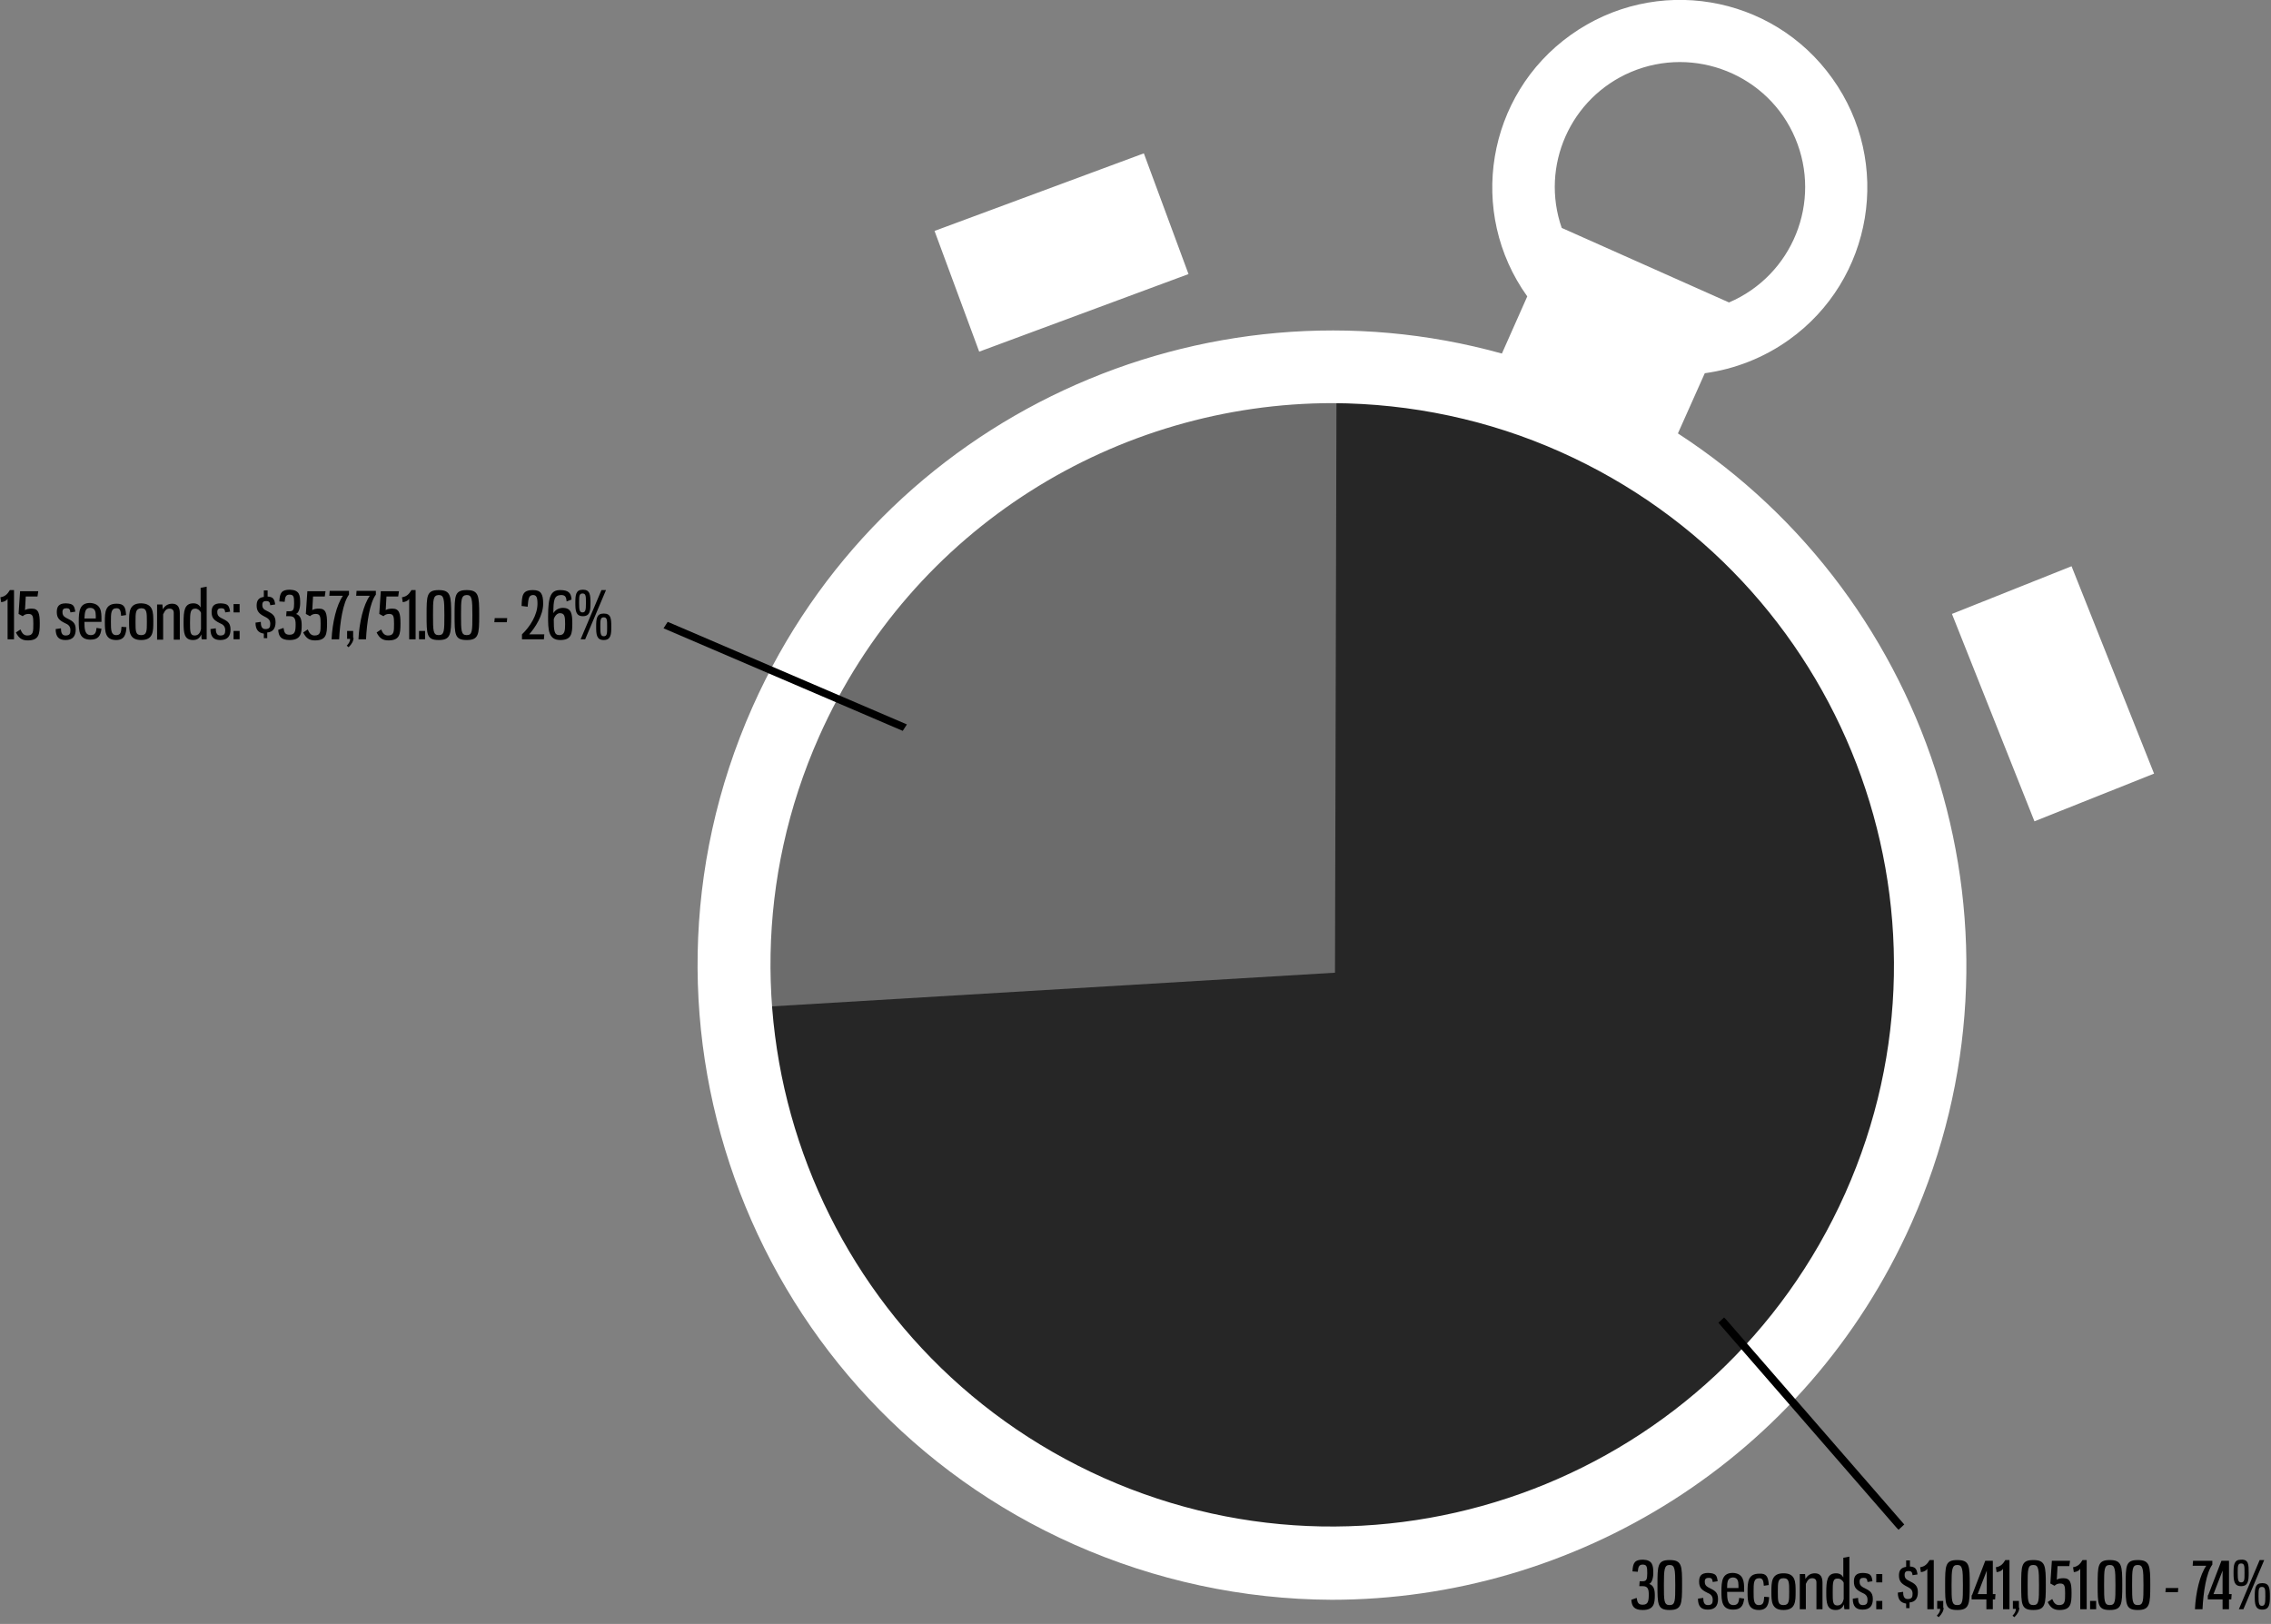 <svg xmlns="http://www.w3.org/2000/svg" xmlns:xlink="http://www.w3.org/1999/xlink" id="Layer_1" x="0px" y="0px" viewBox="0 0 600 429.1" style="enable-background:new 0 0 600 429.1;" xml:space="preserve"><rect x="0" y="0" width="600" height="429.1" fill="#808080" stroke="none"/><style type="text/css">	.st0{fill:#979797;}	.st1{fill:#6C6C6C;}	.st2{fill:#262626;}	.st3{fill:#FFFFFF;}	.st4{enable-background:new    ;}</style><g id="YTD_DUI_TV_Spend_By_Spot_Length_-_All_Markets" transform="translate(-3730.495 -1683.779)">	<path id="Shape_546" class="st0" d="M4083.2,1772.4l-0.3,170l-147.4-61.4c0,0-0.3-2.4,23.5-41.6  C3983,1799.9,4083.2,1772.4,4083.2,1772.4z"></path>	<path id="Shape_545" class="st1" d="M4084.8,1773.3l-1,167l126.5,89L4143,2087l-97,8.2l-66.6-32.3l-59.6-94.4l31.2-132.9  L4084.8,1773.3z"></path>	<path id="Shape_544" class="st2" d="M4083.2,1940.8l0.4-154.6l72.6,17.6l58.6,51.9l23.1,74.9l-17,89.8l-100.7,78.7l-137.4-27.5  l-65.1-120.9L4083.2,1940.8z"></path>	<path id="clock_outer" class="st3" d="M4014.3,2091.9c-84.6-37.6-122.6-136.7-85-221.3c34.2-76.9,119.3-115.3,198-93.4l6.7-15.1  c-15.9-22.2-10.8-53.2,11.5-69.1s53.2-10.8,69.1,11.5c15.9,22.2,10.8,53.2-11.5,69.1c-6.6,4.7-14.2,7.7-22.2,8.8l-7.1,15.9  c67.9,44.1,95.7,132.3,61.7,208.7c-27.8,62.4-89,99.5-153.2,99.5C4058.9,2106.4,4035.7,2101.4,4014.3,2091.9z M3946.9,1878.4  c-33.3,74.9,0.4,162.5,75.2,195.9c74.8,33.3,162.5-0.4,195.9-75.2s-0.4-162.5-75.2-195.9c-19-8.5-39.5-12.8-60.2-12.9  C4025.7,1790.3,3971.5,1823.1,3946.9,1878.4z M4187.3,1763.7c16.8-7.2,24.6-26.6,17.5-43.4s-26.6-24.6-43.4-17.5  c-16,6.8-24,24.8-18.3,41.2L4187.3,1763.7z M4246.2,1846l31.6-12.6l21.8,54.8l-31.6,12.6L4246.2,1846z M3977.4,1744.8l55.3-20.5  l11.8,31.9l-55.3,20.5L3977.4,1744.8z"></path>	<g id="Shape_542">		<path d="M4232.1,2087.5l-0.2-0.3l-46.6-53.7l-0.2-0.3l0.2-0.2l0.5-0.4l0.3-0.2l0.2,0.3l46.6,53.7l0.2,0.3l-0.2,0.2l-0.5,0.4   L4232.1,2087.5z"></path>		<path d="M4185.9,2032.8l-0.5,0.4l46.6,53.7l0.5-0.4L4185.9,2032.8 M4186,2031.9l0.5,0.5l47.1,54.2l-1.5,1.4l-0.5-0.5l-47.1-54.2   L4186,2031.9z"></path>	</g>	<g id="Shape_543">		<path d="M3968.9,1876.4l-0.3-0.1l-62-26.6l-0.4-0.2l0.2-0.3l0.3-0.5l0.2-0.3l0.3,0.1l62,26.6l0.4,0.2l-0.2,0.3l-0.3,0.6   L3968.9,1876.4z"></path>		<path d="M3968.8,1876l0.3-0.6l-62-26.6l-0.3,0.5L3968.8,1876 M3969,1876.9l-63.2-27.1l1.1-1.7l0.5,0.2l62.7,26.9L3969,1876.9z"></path>	</g>	<g class="st4">		<path d="M3730.6,1841.6c1.3-0.2,1.9-0.9,2.5-1.9h1.1v13h-1.7V1842c-0.2,0.4-0.8,0.8-1.7,0.9L3730.6,1841.6z"></path>		<path d="M3737.3,1841.4l-0.2,3.6c0.4-0.3,1-0.4,1.8-0.4c1.8,0,2.1,1.3,2.1,3.9c0,2.9-0.2,4.5-3.2,4.5c-1.6,0-2.4-0.7-3.1-2.1   l1.2-0.8c0.4,1,0.9,1.6,1.8,1.6c1.6,0,1.6-1,1.6-3.1c0-1.9-0.1-2.6-1.3-2.6c-0.6,0-1.1,0.2-1.5,0.6l-1.1-0.6l0.4-6h4.8l-0.2,1.4   H3737.3z"></path>		<path d="M3750.4,1845.4l-1.3,0.2c-0.1-0.8-0.3-1.1-1-1.1c-0.7,0-1.1,0.2-1.1,1c0,0.7,0.2,1.1,0.9,1.5c1.5,0.8,2.6,1.1,2.6,3.1   c0,1.8-0.8,2.8-2.7,2.8c-1.7,0-2.6-0.8-2.6-2.9l1.4-0.2c0,1,0.2,1.9,1.2,1.9c1.1,0,1.3-0.5,1.3-1.4c0-1-0.5-1.5-1.5-1.9   c-1.4-0.7-2.1-1.3-2.1-2.9c0-1.4,0.5-2.3,2.4-2.3C3749.9,1843.3,3750.1,1843.8,3750.4,1845.4z"></path>		<path d="M3757.3,1847.4v0.7h-4.5c0,1.9,0.1,3.5,1.7,3.5c1.1,0,1.4-0.7,1.5-1.9l1.3,0.2c-0.2,1.9-0.9,2.9-2.9,2.9   c-3,0-3.1-2.3-3.1-4.8c0-2.7,0.2-4.9,3-4.9C3757.3,1843.3,3757.3,1845.5,3757.3,1847.4z M3752.8,1847.2h3v-0.7   c0-1.1-0.2-2.1-1.5-2.1C3753,1844.4,3752.9,1845.5,3752.8,1847.2z"></path>		<path d="M3763.8,1846.3l-1.3,0.2c-0.1-1.4-0.3-2-1.2-2c-1.5,0-1.5,1.3-1.5,3.5s0,3.6,1.4,3.6c1.2,0,1.3-0.8,1.4-2.2l1.3,0.1   c-0.1,1.7-0.4,3.4-2.7,3.4c-2.9,0-3-2.2-3-4.8c0-2.6,0.1-4.8,3.1-4.8C3763.2,1843.3,3763.7,1844.1,3763.8,1846.3z"></path>		<path d="M3771,1848.1c0,2.5,0,4.8-3.2,4.8s-3.2-2.3-3.2-4.8c0-2.6,0-4.9,3.2-4.9C3771,1843.3,3771,1845.5,3771,1848.1z    M3766.3,1848.1c0,2.5,0,3.5,1.5,3.5c1.5,0,1.5-1.1,1.5-3.5c0-2.5,0-3.6-1.5-3.6C3766.3,1844.6,3766.3,1845.6,3766.3,1848.1z"></path>		<path d="M3773.5,1844.8c0.5-0.9,1.3-1.5,2.5-1.5c1.6,0,2,1.2,2,2.5v7h-1.6v-7.1c0-0.7-0.4-1.1-1.1-1.1c-0.8,0-1.2,0.4-1.7,1.5v6.7   h-1.6v-9.3h1.4C3773.4,1843.7,3773.5,1844.4,3773.5,1844.8z"></path>		<path d="M3785.2,1852.7h-1.4c-0.1-0.3-0.1-1-0.1-1.3c-0.4,0.9-1,1.5-2.2,1.5c-2.4,0-2.5-2-2.5-4.6c0-3.1,0.2-5.1,2.6-5.1   c1,0,1.6,0.5,1.9,1.1v-5.2l1.6-0.3V1852.7z M3780.7,1848.3c0,2.3,0,3.4,1.2,3.4c1.1,0,1.5-0.8,1.7-1.7v-4.3   c-0.3-0.7-0.9-1.1-1.5-1.1C3780.8,1844.6,3780.7,1845.6,3780.7,1848.3z"></path>		<path d="M3791.3,1845.4l-1.3,0.2c-0.1-0.8-0.3-1.1-1-1.1c-0.7,0-1.1,0.2-1.1,1c0,0.7,0.2,1.1,0.9,1.5c1.5,0.8,2.6,1.1,2.6,3.1   c0,1.8-0.8,2.8-2.7,2.8c-1.7,0-2.6-0.8-2.6-2.9l1.4-0.2c0,1,0.2,1.9,1.2,1.9c1.1,0,1.3-0.5,1.3-1.4c0-1-0.5-1.5-1.5-1.9   c-1.4-0.7-2.1-1.3-2.1-2.9c0-1.4,0.5-2.3,2.4-2.3C3790.8,1843.3,3791,1843.8,3791.3,1845.4z"></path>		<path d="M3793.8,1845.6h-1.6v-2.2h1.6V1845.6z M3793.8,1852.7h-1.6v-2.2h1.6V1852.7z"></path>		<path d="M3800.2,1852.7v-1.5c-1.4-0.2-2.2-1-2.2-2.9l1.4-0.2c0,1,0.2,1.9,1.2,1.9c1.1,0,1.3-0.5,1.3-1.4c0-1-0.5-1.4-1.5-1.9   c-1.4-0.7-2.1-1.4-2.1-2.9c0-1.2,0.4-2.1,1.9-2.3v-1.7h1v1.6c1.4,0.1,1.8,0.6,2,2.1l-1.3,0.2c-0.1-0.8-0.3-1.1-1.1-1.1   c-0.6,0-1,0.2-1,1c0,0.8,0.3,1.2,1.2,1.6c1.4,0.7,2.3,1.2,2.3,3c0,1.6-0.7,2.6-2.2,2.7v1.5H3800.2z"></path>		<path d="M3809.8,1843.2c0,1.2-0.4,2.6-1.1,2.8c1.2,0.4,1.5,1.5,1.5,3c0,2.1-0.2,3.9-3.2,3.9c-2.3,0-2.9-1-3-2.7l1.4-0.5   c0.2,1.2,0.4,1.8,1.6,1.8c1.4,0,1.6-0.9,1.6-2.7c0-1.5-0.3-2.2-1.6-2.2h-0.9l0.1-1.3h0.8c1,0,1.2-0.5,1.2-2.1   c0-1.7-0.1-2.3-1.2-2.3c-0.9,0-1.2,0.5-1.3,1.9l-1.4-0.1c0.1-2.3,0.6-3.1,2.8-3.1C3809.7,1839.7,3809.8,1841.1,3809.8,1843.2z"></path>		<path d="M3813.2,1841.4l-0.2,3.6c0.4-0.3,1-0.4,1.8-0.4c1.8,0,2.1,1.3,2.1,3.9c0,2.9-0.2,4.5-3.2,4.5c-1.6,0-2.4-0.7-3.1-2.1   l1.2-0.8c0.4,1,0.9,1.6,1.8,1.6c1.6,0,1.6-1,1.6-3.1c0-1.9-0.1-2.6-1.3-2.6c-0.6,0-1.1,0.2-1.5,0.6l-1.1-0.6l0.4-6h4.8l-0.2,1.4   H3813.2z"></path>		<path d="M3817.6,1839.9h5.1v1c-1.6,2.1-2.4,7.4-2.6,11.8h-2c0.2-4.4,1.3-9.1,3-11.5h-3.6L3817.6,1839.9z"></path>		<path d="M3823.9,1852.3c0,0.8-0.4,1.6-1.3,2.5l-0.5-0.4c0.6-0.6,0.9-1.2,0.9-1.8h-0.8v-2.1h1.6V1852.3z"></path>		<path d="M3824.7,1839.9h5.1v1c-1.6,2.1-2.4,7.4-2.6,11.8h-2c0.2-4.4,1.3-9.1,3-11.5h-3.6L3824.7,1839.9z"></path>		<path d="M3832.6,1841.4l-0.2,3.6c0.4-0.3,1-0.4,1.8-0.4c1.8,0,2.1,1.3,2.1,3.9c0,2.9-0.2,4.5-3.2,4.5c-1.6,0-2.4-0.7-3.1-2.1   l1.2-0.8c0.4,1,0.9,1.6,1.8,1.6c1.6,0,1.6-1,1.6-3.1c0-1.9-0.1-2.6-1.3-2.6c-0.6,0-1.1,0.2-1.5,0.6l-1.1-0.6l0.4-6h4.8l-0.2,1.4   H3832.6z"></path>		<path d="M3836.7,1841.6c1.3-0.2,1.9-0.9,2.5-1.9h1.1v13h-1.7V1842c-0.2,0.4-0.8,0.8-1.7,0.9L3836.7,1841.6z"></path>		<path d="M3842.8,1852.7h-1.6v-2.2h1.6V1852.7z"></path>		<path d="M3849.7,1846.3c0,5.1-0.1,6.6-3.3,6.6c-3.2,0-3.2-1.5-3.2-6.6c0-5.1,0-6.6,3.2-6.6   C3849.6,1839.7,3849.7,1841.2,3849.7,1846.3z M3844.9,1846.3c0,4.1,0,5.3,1.5,5.3c1.5,0,1.5-1.1,1.5-5.3s-0.1-5.3-1.5-5.3   C3844.9,1841.1,3844.9,1842.2,3844.9,1846.3z"></path>		<path d="M3857.1,1846.3c0,5.1-0.1,6.6-3.3,6.6c-3.2,0-3.2-1.5-3.2-6.6c0-5.1,0-6.6,3.2-6.6   C3857,1839.7,3857.1,1841.2,3857.1,1846.3z M3852.3,1846.3c0,4.1,0,5.3,1.5,5.3c1.5,0,1.5-1.1,1.5-5.3s-0.1-5.3-1.5-5.3   C3852.3,1841.1,3852.3,1842.2,3852.3,1846.3z"></path>		<path d="M3861.1,1848.2l0.1-1.1h3.3l-0.1,1.1H3861.1z"></path>		<path d="M3869.9,1844.1l-1.6-0.2c0.1-2.8,0.2-4.2,3-4.2c2.1,0,2.7,1,2.7,3.6c0,3.1-2.1,6.3-3.7,8.1h4l-0.1,1.3h-5.8v-1.3   c2.1-2,4.1-5.1,4.1-8.1c0-1.7-0.3-2.3-1.2-2.3C3870.2,1841.1,3870.1,1841.8,3869.9,1844.1z"></path>		<path d="M3876.7,1845.8c0.5-0.9,1.5-1.4,2.5-1.4c2.3,0,2.5,1.7,2.5,4.1c0,2.7-0.2,4.4-3.2,4.4c-3.2,0-3.2-2.9-3.2-6.2   c0-5.5,0.8-7,3.2-7c2.1,0,2.9,0.7,3,2.5l-1.3,0.5c-0.1-1.1-0.3-1.7-1.5-1.7C3876.9,1841.1,3876.7,1842.3,3876.7,1845.8z    M3876.8,1847.4c0,3,0.1,4.2,1.5,4.2c1.4,0,1.5-1.2,1.5-2.9c0-2-0.1-2.9-1.4-2.9C3877.8,1845.8,3877.1,1846.4,3876.8,1847.4z"></path>		<path d="M3886.5,1843.1c0,2-0.1,3.5-2,3.5c-1.9,0-2-1.5-2-3.5c0-2.1,0.1-3.5,2-3.5C3886.4,1839.6,3886.5,1841,3886.5,1843.1z    M3883.5,1843.1c0,1.8,0.1,2.5,0.9,2.5s0.9-0.7,0.9-2.5c0-1.8,0-2.5-0.9-2.5S3883.5,1841.3,3883.5,1843.1z M3883.9,1852.7l5.5-13   h1.2l-5.5,13H3883.9z M3892,1849.4c0,2-0.1,3.5-2,3.5c-1.9,0-2-1.5-2-3.5c0-2.1,0.1-3.5,2-3.5   C3891.9,1845.9,3892,1847.2,3892,1849.4z M3889.1,1849.4c0,1.8,0.1,2.5,0.9,2.5c0.9,0,0.9-0.7,0.9-2.5c0-1.8,0-2.5-0.9-2.5   C3889.1,1846.9,3889.1,1847.6,3889.1,1849.4z"></path>	</g>	<g class="st4">		<path d="M4167.3,2099.5c0,1.2-0.4,2.6-1.1,2.8c1.2,0.4,1.5,1.5,1.5,3c0,2.1-0.2,3.9-3.2,3.9c-2.3,0-2.9-1-3-2.7l1.4-0.5   c0.2,1.2,0.4,1.8,1.6,1.8c1.4,0,1.6-0.9,1.6-2.7c0-1.5-0.3-2.2-1.6-2.2h-0.9l0.1-1.3h0.8c1,0,1.2-0.5,1.2-2.1   c0-1.7-0.1-2.3-1.2-2.3c-0.9,0-1.2,0.5-1.3,1.9l-1.4-0.1c0.1-2.3,0.6-3.1,2.8-3.1C4167.1,2096,4167.3,2097.4,4167.3,2099.5z"></path>		<path d="M4174.9,2102.6c0,5.1-0.1,6.6-3.3,6.6c-3.2,0-3.2-1.5-3.2-6.6c0-5.1,0-6.6,3.2-6.6   C4174.9,2096,4174.9,2097.5,4174.9,2102.6z M4170.1,2102.6c0,4.1,0,5.3,1.5,5.3c1.5,0,1.5-1.1,1.5-5.3s-0.1-5.3-1.5-5.3   C4170.2,2097.3,4170.1,2098.5,4170.1,2102.6z"></path>		<path d="M4184.3,2101.6l-1.3,0.2c-0.1-0.8-0.3-1.1-1-1.1c-0.7,0-1.1,0.2-1.1,1c0,0.7,0.2,1.1,0.9,1.5c1.5,0.8,2.6,1.1,2.6,3.1   c0,1.8-0.8,2.8-2.7,2.8c-1.7,0-2.6-0.8-2.6-2.9l1.4-0.2c0,1,0.2,1.9,1.2,1.9c1.1,0,1.3-0.5,1.3-1.4c0-1-0.5-1.5-1.5-1.9   c-1.4-0.7-2.1-1.3-2.1-2.9c0-1.4,0.5-2.3,2.4-2.3C4183.8,2099.5,4184.1,2100,4184.3,2101.6z"></path>		<path d="M4191.3,2103.7v0.7h-4.5c0,1.9,0.1,3.5,1.7,3.5c1.1,0,1.4-0.7,1.5-1.9l1.3,0.2c-0.2,1.9-0.9,2.9-2.9,2.9   c-3,0-3.1-2.3-3.1-4.8c0-2.7,0.2-4.9,3-4.9C4191.2,2099.5,4191.3,2101.8,4191.3,2103.7z M4186.8,2103.4h3v-0.7   c0-1.1-0.2-2.1-1.5-2.1C4186.9,2100.7,4186.8,2101.8,4186.8,2103.4z"></path>		<path d="M4197.8,2102.6l-1.3,0.2c-0.1-1.4-0.3-2-1.2-2c-1.5,0-1.5,1.3-1.5,3.5s0,3.6,1.4,3.6c1.2,0,1.3-0.8,1.4-2.2l1.3,0.1   c-0.1,1.7-0.4,3.4-2.7,3.4c-2.9,0-3-2.2-3-4.8c0-2.6,0.1-4.8,3.1-4.8C4197.1,2099.5,4197.7,2100.3,4197.8,2102.6z"></path>		<path d="M4204.9,2104.4c0,2.5,0,4.8-3.2,4.8s-3.2-2.3-3.2-4.8c0-2.6,0-4.9,3.2-4.9C4204.9,2099.5,4204.9,2101.8,4204.9,2104.4z    M4200.2,2104.4c0,2.5,0,3.5,1.5,3.5s1.5-1.1,1.5-3.5c0-2.5,0-3.6-1.5-3.6S4200.2,2101.9,4200.2,2104.4z"></path>		<path d="M4207.5,2101c0.5-0.9,1.3-1.5,2.5-1.5c1.6,0,2,1.2,2,2.5v7h-1.6v-7.1c0-0.7-0.4-1.1-1.1-1.1c-0.8,0-1.2,0.4-1.7,1.5v6.7   h-1.6v-9.3h1.4C4207.4,2099.9,4207.5,2100.7,4207.5,2101z"></path>		<path d="M4219.2,2109h-1.4c-0.1-0.3-0.1-1-0.1-1.3c-0.4,0.9-1,1.5-2.2,1.5c-2.4,0-2.5-2-2.5-4.6c0-3.1,0.2-5.1,2.6-5.1   c1,0,1.6,0.5,1.9,1.1v-5.2l1.6-0.3V2109z M4214.7,2104.6c0,2.3,0,3.4,1.2,3.4c1.1,0,1.5-0.8,1.7-1.7v-4.3   c-0.3-0.7-0.9-1.1-1.5-1.1C4214.7,2100.8,4214.7,2101.9,4214.7,2104.6z"></path>		<path d="M4225.2,2101.6l-1.3,0.2c-0.1-0.8-0.3-1.1-1-1.1c-0.7,0-1.1,0.2-1.1,1c0,0.7,0.2,1.1,0.9,1.5c1.5,0.8,2.6,1.1,2.6,3.1   c0,1.8-0.8,2.8-2.7,2.8c-1.7,0-2.6-0.8-2.6-2.9l1.4-0.2c0,1,0.2,1.9,1.2,1.9c1.1,0,1.3-0.5,1.3-1.4c0-1-0.5-1.5-1.5-1.9   c-1.4-0.7-2.1-1.3-2.1-2.9c0-1.4,0.5-2.3,2.4-2.3C4224.7,2099.5,4225,2100,4225.2,2101.6z"></path>		<path d="M4227.8,2101.9h-1.6v-2.2h1.6V2101.9z M4227.8,2109h-1.6v-2.2h1.6V2109z"></path>		<path d="M4234.1,2109v-1.5c-1.4-0.2-2.2-1-2.2-2.9l1.4-0.2c0,1,0.2,1.9,1.2,1.9c1.1,0,1.3-0.5,1.3-1.4c0-1-0.5-1.4-1.5-1.9   c-1.4-0.7-2.1-1.4-2.1-2.9c0-1.2,0.4-2.1,1.9-2.3v-1.7h1v1.6c1.4,0.1,1.8,0.6,2,2.1l-1.3,0.2c-0.1-0.8-0.3-1.1-1.1-1.1   c-0.6,0-1,0.2-1,1c0,0.8,0.3,1.2,1.2,1.6c1.4,0.7,2.3,1.2,2.3,3c0,1.6-0.7,2.6-2.2,2.7v1.5H4234.1z"></path>		<path d="M4237.8,2097.9c1.3-0.2,1.9-0.9,2.5-1.9h1.1v13h-1.7v-10.7c-0.2,0.4-0.8,0.8-1.7,0.9L4237.8,2097.9z"></path>		<path d="M4244,2108.6c0,0.8-0.4,1.6-1.3,2.5l-0.5-0.4c0.6-0.6,0.9-1.2,0.9-1.8h-0.8v-2.1h1.6V2108.6z"></path>		<path d="M4250.9,2102.6c0,5.1-0.1,6.6-3.3,6.6c-3.2,0-3.2-1.5-3.2-6.6c0-5.1,0-6.6,3.2-6.6   C4250.9,2096,4250.9,2097.5,4250.9,2102.6z M4246.1,2102.6c0,4.1,0,5.3,1.5,5.3c1.5,0,1.5-1.1,1.5-5.3s-0.1-5.3-1.5-5.3   C4246.2,2097.3,4246.1,2098.5,4246.1,2102.6z"></path>		<path d="M4251.5,2105.3l3.5-9.1h2v8.8h0.7l-0.1,1.4h-0.6v2.6h-1.7v-2.6h-3.9V2105.3z M4255.4,2105v-6.2l-2.4,6.2H4255.4z"></path>		<path d="M4257.8,2097.9c1.3-0.2,1.9-0.9,2.5-1.9h1.1v13h-1.7v-10.7c-0.2,0.4-0.8,0.8-1.7,0.9L4257.8,2097.9z"></path>		<path d="M4264,2108.6c0,0.8-0.4,1.6-1.3,2.5l-0.5-0.4c0.6-0.6,0.9-1.2,0.9-1.8h-0.8v-2.1h1.6V2108.6z"></path>		<path d="M4271,2102.6c0,5.1-0.1,6.6-3.3,6.6c-3.2,0-3.2-1.5-3.2-6.6c0-5.1,0-6.6,3.2-6.6C4270.9,2096,4271,2097.5,4271,2102.6z    M4266.2,2102.6c0,4.1,0,5.3,1.5,5.3c1.5,0,1.5-1.1,1.5-5.3s-0.1-5.3-1.5-5.3C4266.2,2097.3,4266.2,2098.5,4266.2,2102.6z"></path>		<path d="M4274.1,2097.6l-0.2,3.6c0.4-0.3,1-0.4,1.8-0.4c1.8,0,2.1,1.3,2.1,3.9c0,2.9-0.2,4.5-3.2,4.5c-1.6,0-2.4-0.7-3.1-2.1   l1.2-0.8c0.4,1,0.9,1.6,1.8,1.6c1.6,0,1.6-1,1.6-3.1c0-1.9-0.1-2.6-1.3-2.6c-0.6,0-1.1,0.2-1.5,0.6l-1.1-0.6l0.4-6h4.8l-0.2,1.4   H4274.1z"></path>		<path d="M4278.2,2097.9c1.3-0.2,1.9-0.9,2.5-1.9h1.1v13h-1.7v-10.7c-0.2,0.4-0.8,0.8-1.7,0.9L4278.2,2097.9z"></path>		<path d="M4284.3,2109h-1.6v-2.2h1.6V2109z"></path>		<path d="M4291.2,2102.6c0,5.1-0.1,6.6-3.3,6.6c-3.2,0-3.2-1.5-3.2-6.6c0-5.1,0-6.6,3.2-6.6   C4291.1,2096,4291.2,2097.5,4291.2,2102.6z M4286.4,2102.6c0,4.1,0,5.3,1.5,5.3c1.5,0,1.5-1.1,1.5-5.3s-0.1-5.3-1.5-5.3   C4286.4,2097.3,4286.4,2098.5,4286.4,2102.6z"></path>		<path d="M4298.6,2102.6c0,5.1-0.1,6.6-3.3,6.6c-3.2,0-3.2-1.5-3.2-6.6c0-5.1,0-6.6,3.2-6.6   C4298.5,2096,4298.6,2097.5,4298.6,2102.6z M4293.8,2102.6c0,4.1,0,5.3,1.5,5.3c1.5,0,1.5-1.1,1.5-5.3s-0.1-5.3-1.5-5.3   C4293.8,2097.3,4293.8,2098.5,4293.8,2102.6z"></path>		<path d="M4302.6,2104.5l0.1-1.1h3.3l-0.1,1.1H4302.6z"></path>		<path d="M4309.9,2096.2h5.1v1c-1.6,2.1-2.4,7.4-2.6,11.8h-2c0.2-4.4,1.3-9.1,3-11.5h-3.6L4309.9,2096.2z"></path>		<path d="M4313.9,2105.3l3.5-9.1h2v8.8h0.7l-0.1,1.4h-0.6v2.6h-1.7v-2.6h-3.9V2105.3z M4317.7,2105v-6.2l-2.4,6.2H4317.7z"></path>		<path d="M4324.6,2099.4c0,2-0.1,3.5-2,3.5c-1.9,0-2-1.5-2-3.5c0-2.1,0.1-3.5,2-3.5C4324.6,2095.8,4324.6,2097.2,4324.6,2099.4z    M4321.7,2099.4c0,1.8,0.1,2.5,0.9,2.5c0.9,0,0.9-0.7,0.9-2.5c0-1.8,0-2.5-0.9-2.5C4321.7,2096.9,4321.7,2097.6,4321.7,2099.4z    M4322,2109l5.5-13h1.2l-5.5,13H4322z M4330.2,2105.6c0,2-0.1,3.5-2,3.5c-1.9,0-2-1.5-2-3.5c0-2.1,0.1-3.5,2-3.5   C4330.1,2102.1,4330.2,2103.5,4330.2,2105.6z M4327.2,2105.6c0,1.8,0.1,2.5,0.9,2.5s0.9-0.7,0.9-2.5c0-1.8,0-2.5-0.9-2.5   S4327.2,2103.8,4327.2,2105.6z"></path>	</g></g></svg>